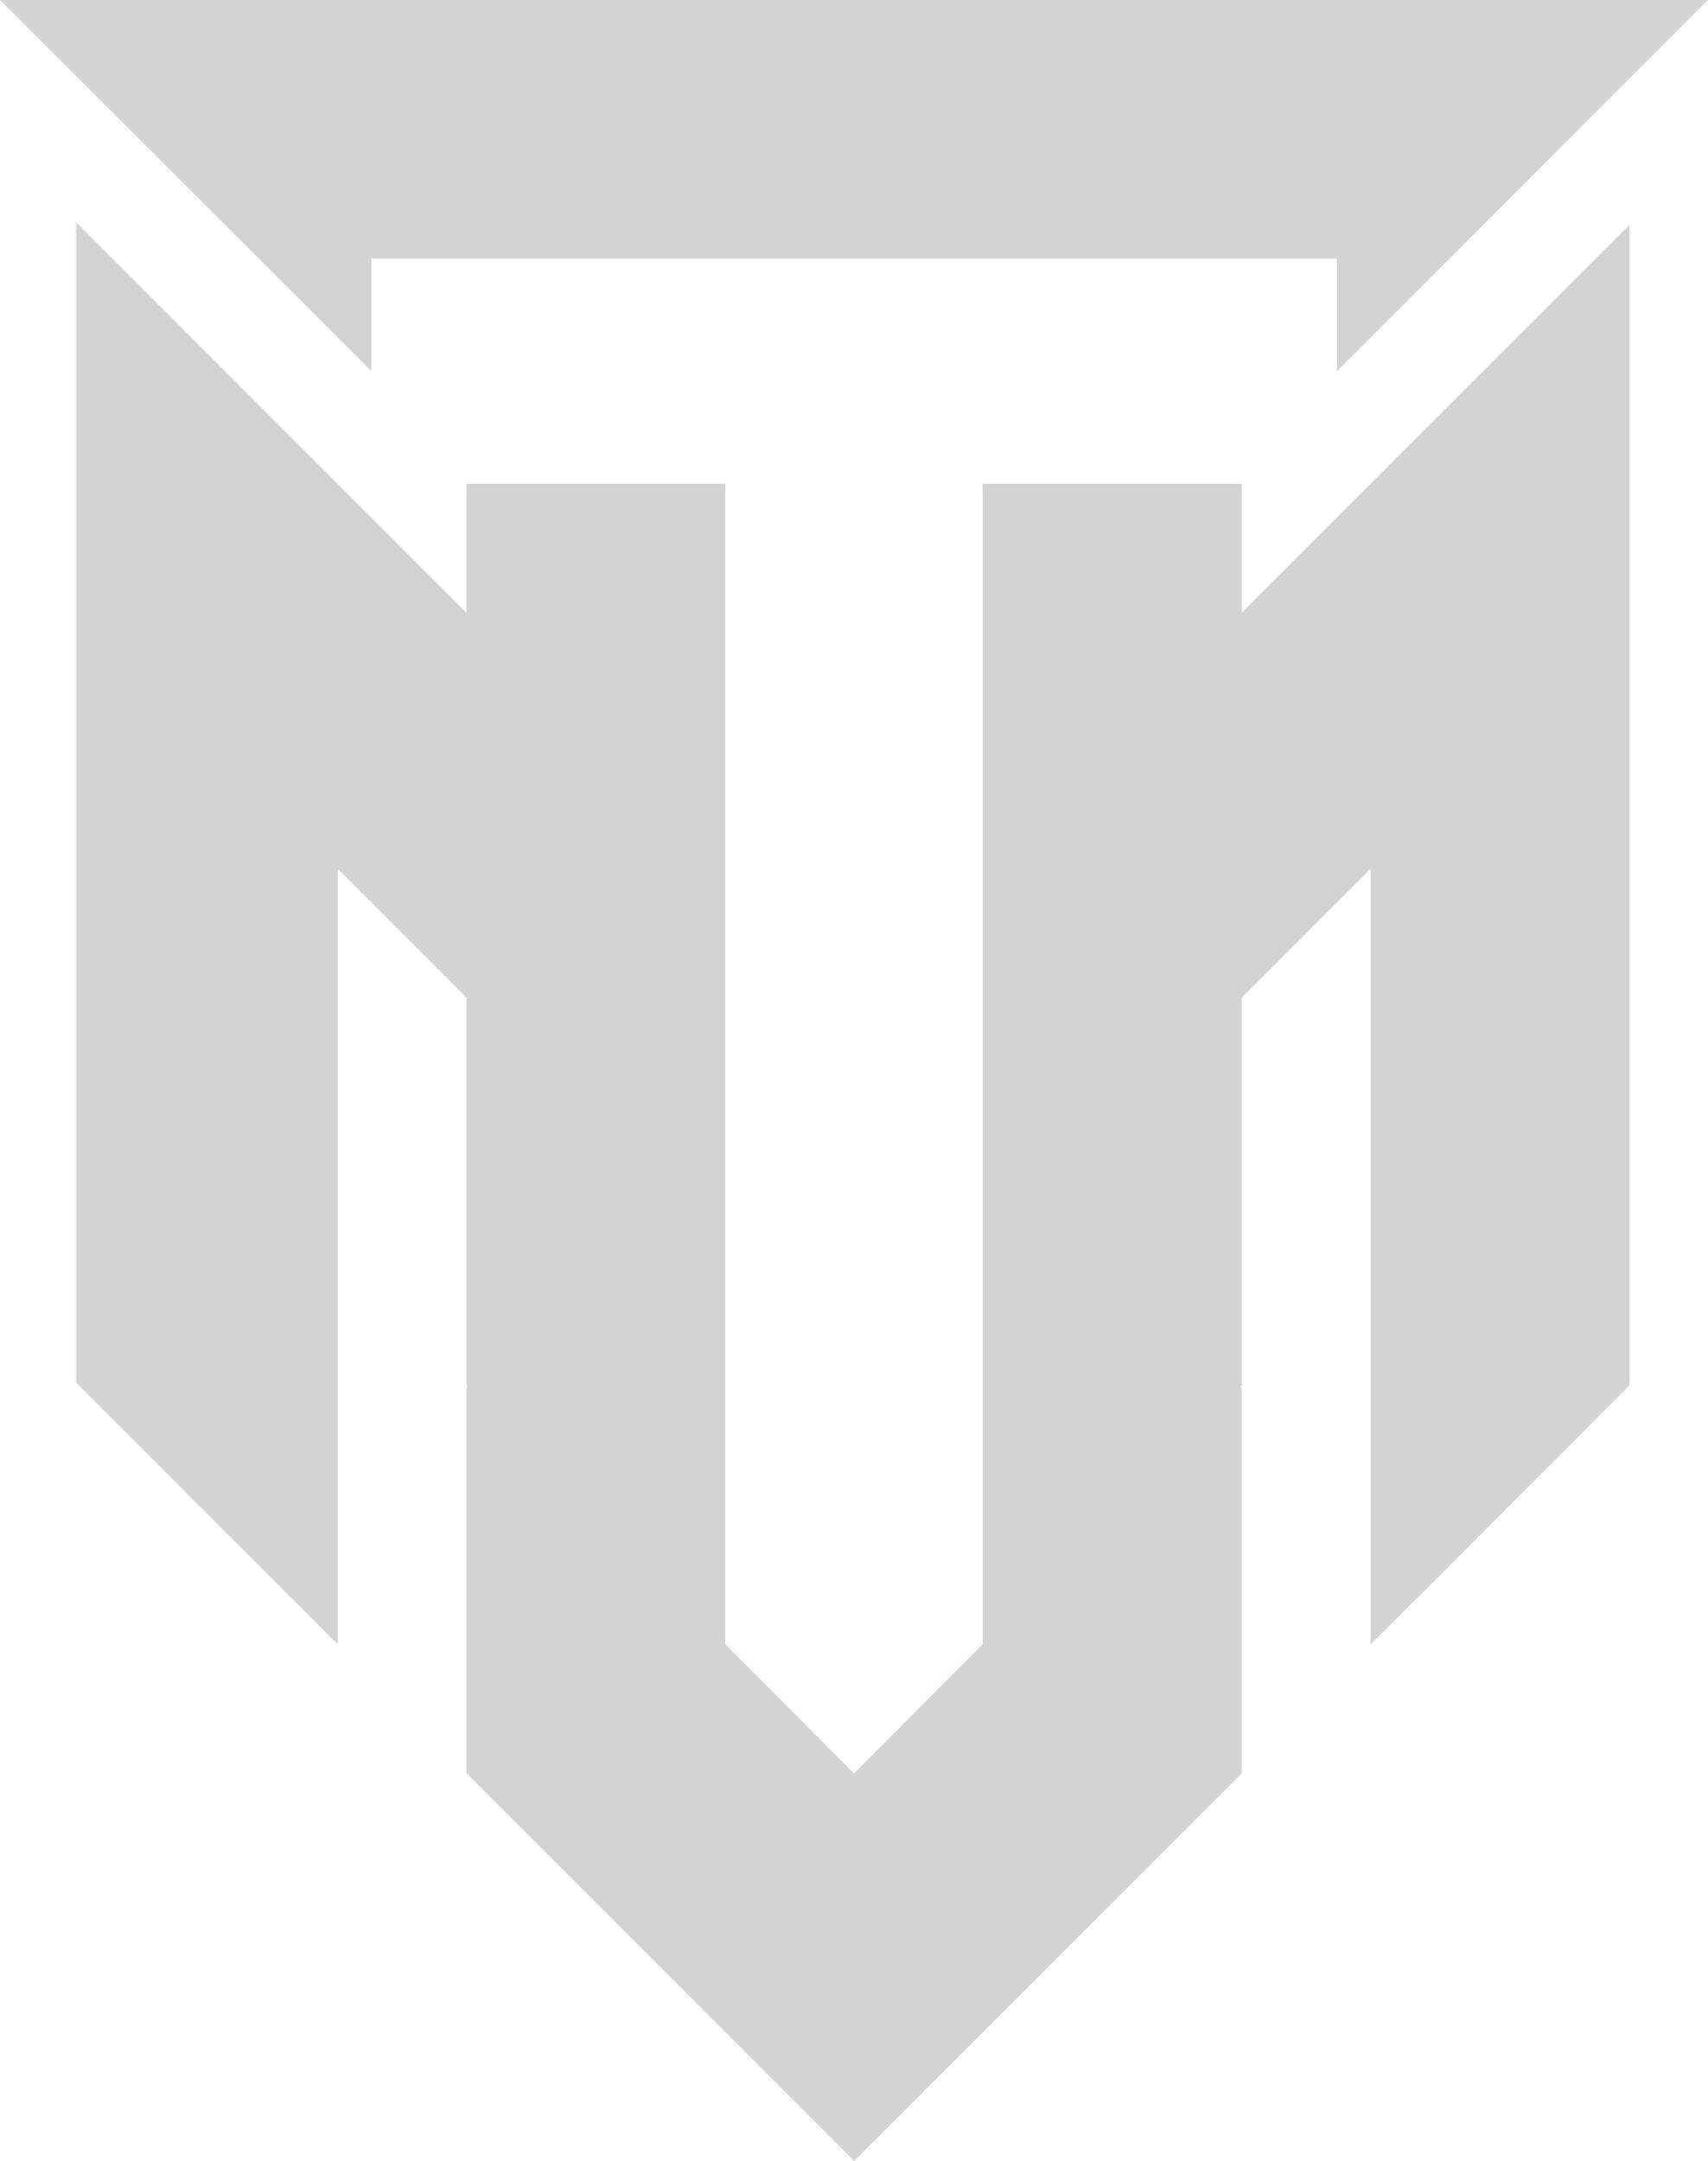 <?xml version="1.0" encoding="UTF-8"?>
<svg id="Layer_1" data-name="Layer 1" xmlns="http://www.w3.org/2000/svg" viewBox="0 0 508.6 643.3">
  <defs>
    <style>
      .cls-1 {
        fill: #d3d3d3;
        stroke-width: 0px;
      }
    </style>
  </defs>
  <polygon class="cls-1" points="369.79 182.37 485.23 66.92 485.23 412.41 427.13 470.6 408.13 489.51 408.13 258.62 369.79 296.96 369.79 412.32 369.36 412.83 369.79 413.26 369.79 527.85 312.02 585.62 292.6 605.04 254.34 643.3 254.34 643.3 138.89 527.85 138.89 413.26 139.32 412.83 138.89 412.49 138.89 296.96 100.56 258.62 100.56 489.51 22.68 411.64 22.68 66.15 138.89 182.37 138.89 144.03 216 144.03 216 489.51 254.26 527.85 254.34 527.85 254.34 527.85 292.6 489.51 292.6 144.03 369.79 144.03 369.79 182.37"/>
  <polygon class="cls-1" points="110.57 110.48 0 0 508.6 0 431.66 76.94 398.11 110.48 398.11 76.94 110.57 76.94 110.57 110.48"/>
</svg>